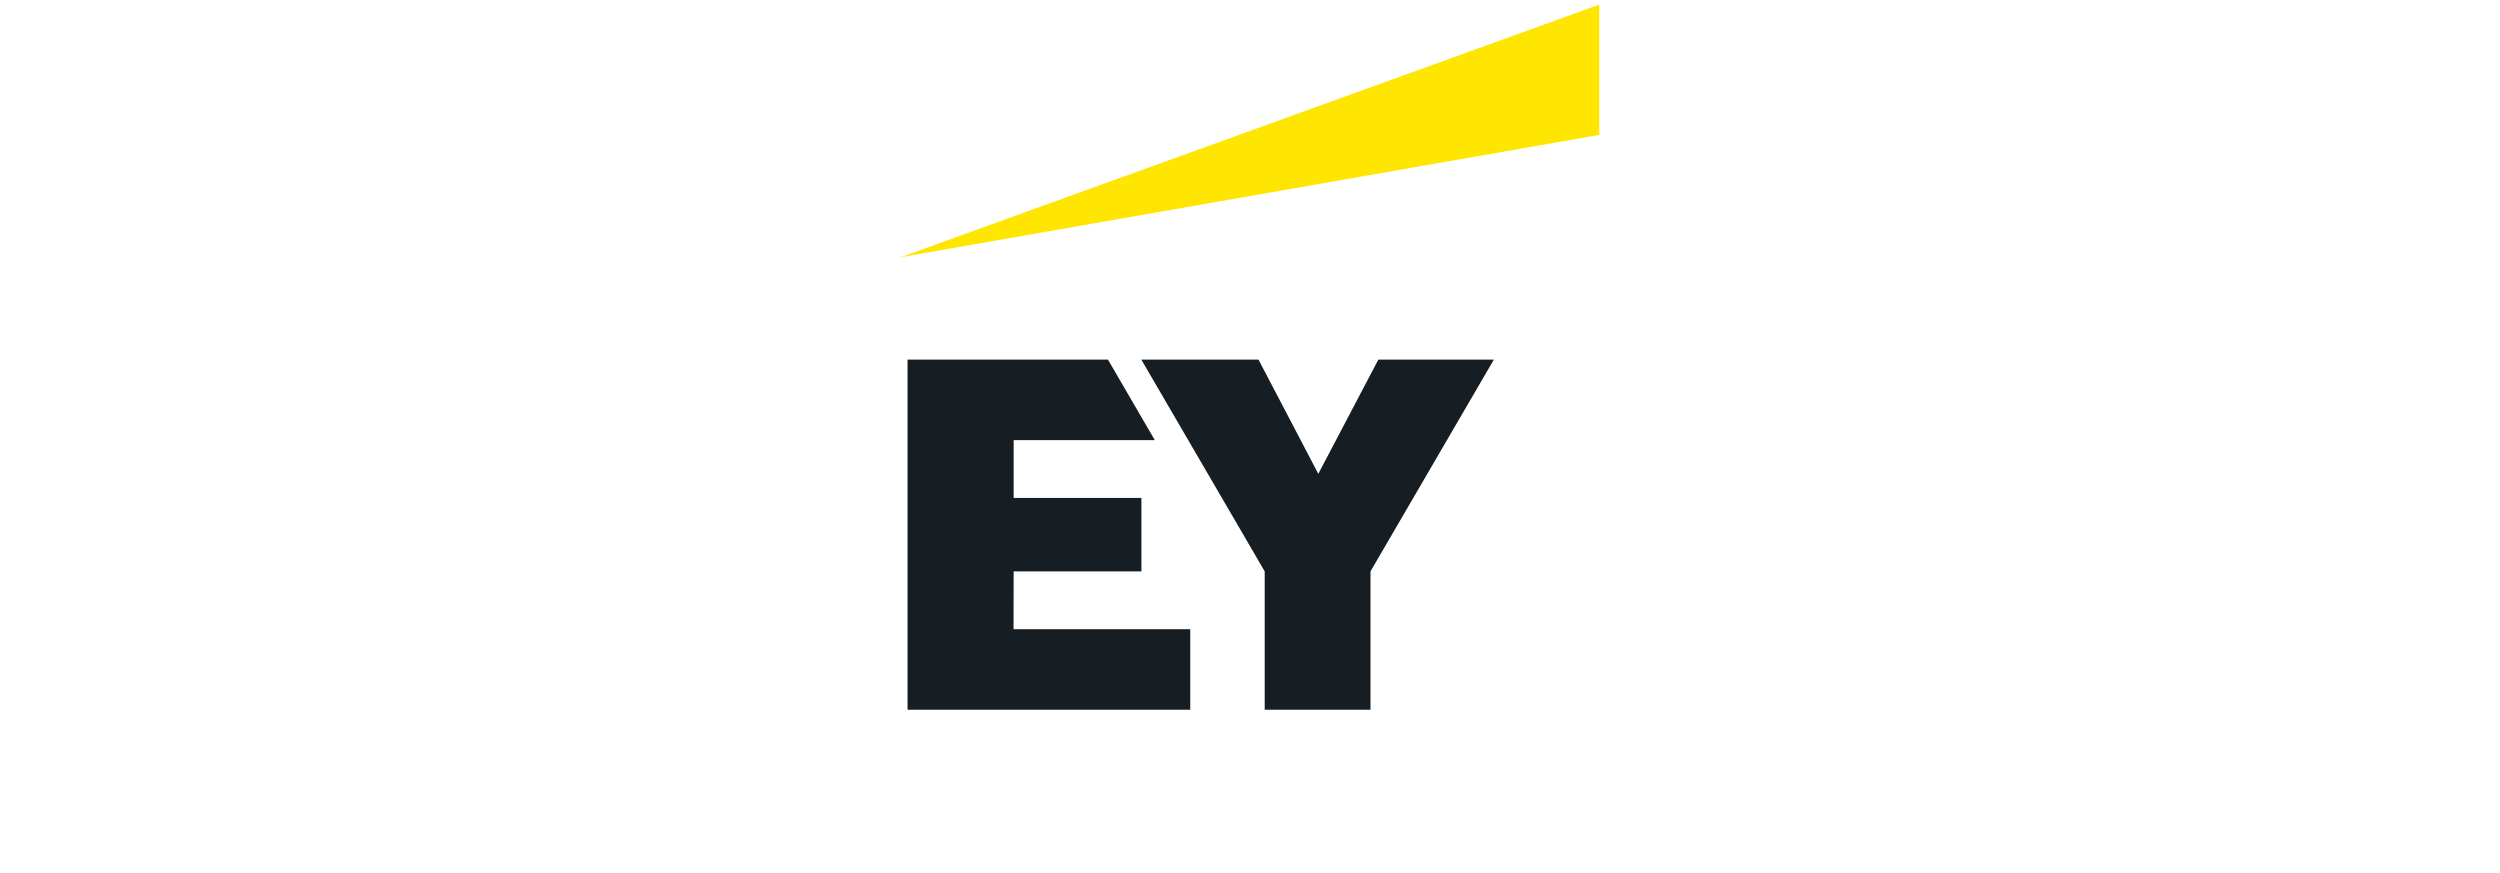 <svg width="272" height="95" viewBox="0 0 272 95" fill="none" xmlns="http://www.w3.org/2000/svg">
<path fill-rule="evenodd" clip-rule="evenodd" d="M110.274 68.454H129.498V77.219H98.742V39.125H120.544L125.646 47.89H110.285V54.177H124.186V62.167H110.285L110.274 68.454ZM149.962 39.125L143.432 51.554L136.924 39.125H124.174L137.599 62.167V77.219H149.109V62.167L162.534 39.125H149.962Z" fill="#161D23"/>
<path fill-rule="evenodd" clip-rule="evenodd" d="M174 14.677V0.5L98 27.98L174 14.677Z" fill="#FFE600"/>
</svg>
